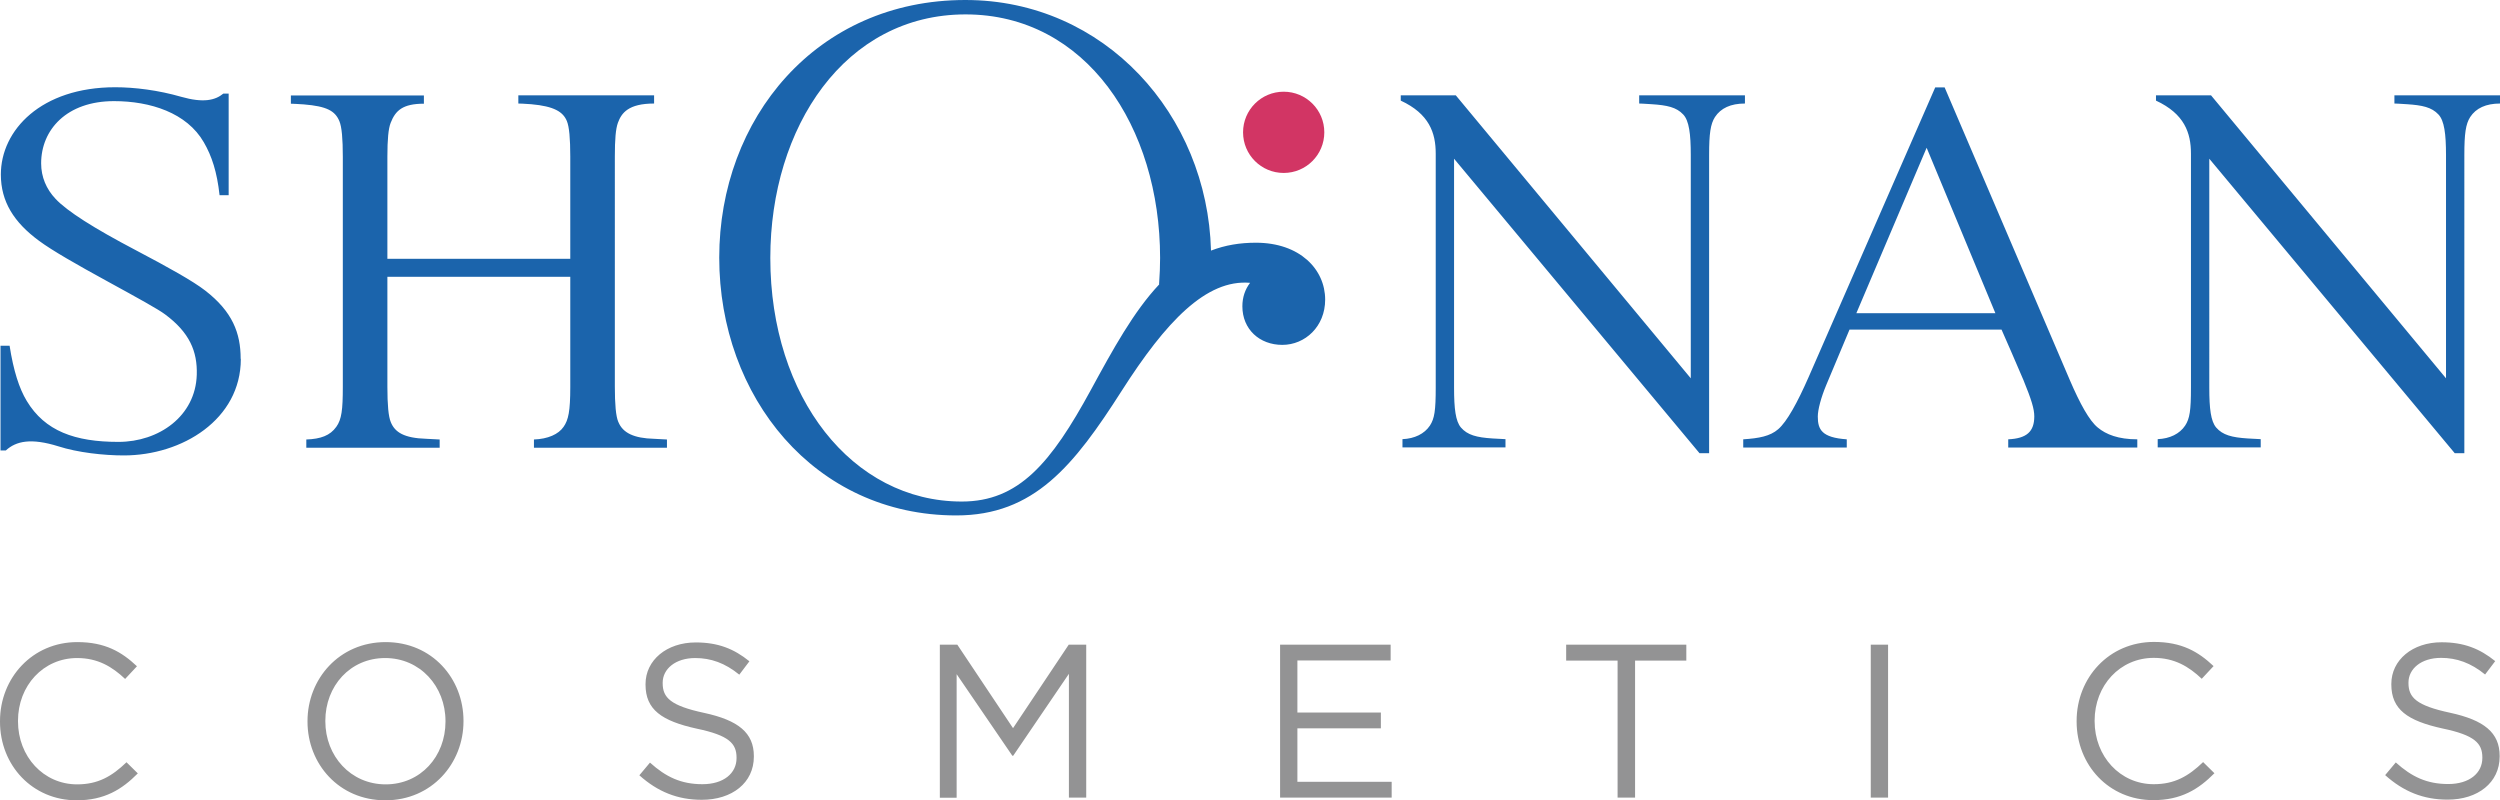 <svg xmlns="http://www.w3.org/2000/svg" viewBox="0 0 145.85 46.69"><defs><style>.cls-1{fill:#1b64ac;}.cls-2{fill:#939394;}.cls-3{fill:#d23564;}</style></defs><g id="_デザイン"><g><path class="cls-2" d="M0,42.1v-.03c0-2.52,1.89-4.61,4.51-4.61,1.62,0,2.59,.57,3.48,1.41l-.69,.74c-.75-.71-1.59-1.22-2.8-1.22-1.97,0-3.45,1.61-3.45,3.66v.03c0,2.06,1.49,3.68,3.45,3.68,1.22,0,2.03-.47,2.88-1.29l.66,.65c-.93,.94-1.95,1.57-3.57,1.57-2.57,0-4.47-2.03-4.47-4.59Zm17.94,0v-.03c0-2.46,1.85-4.61,4.56-4.61s4.54,2.13,4.54,4.59v.03c0,2.46-1.85,4.61-4.56,4.61s-4.54-2.13-4.54-4.59Zm8.05,0v-.03c0-2.03-1.48-3.68-3.52-3.68s-3.49,1.63-3.49,3.66v.03c0,2.03,1.48,3.68,3.52,3.68s3.49-1.63,3.49-3.66Zm11.31,3.13l.62-.74c.93,.84,1.82,1.26,3.06,1.26s1.99-.64,1.99-1.52v-.03c0-.83-.45-1.3-2.32-1.69-2.05-.45-2.99-1.11-2.99-2.57v-.03c0-1.4,1.24-2.43,2.93-2.43,1.3,0,2.23,.37,3.13,1.1l-.59,.78c-.83-.68-1.66-.97-2.57-.97-1.16,0-1.9,.64-1.9,1.44v.03c0,.84,.46,1.31,2.42,1.73,1.99,.43,2.9,1.16,2.9,2.52v.03c0,1.53-1.27,2.52-3.04,2.52-1.41,0-2.57-.47-3.64-1.43Zm17.53-7.62h1.02l3.25,4.87,3.25-4.87h1.02v8.92h-1.01v-7.22l-3.25,4.78h-.05l-3.25-4.76v7.21h-.98v-8.92Zm19.85,0h6.45v.92h-5.44v3.04h4.87v.92h-4.87v3.12h5.5v.92h-6.51v-8.92Zm19.68,.93h-2.99v-.93h7.01v.93h-2.99v7.99h-1.02v-7.99Zm14.78-.93h1.01v8.92h-1.01v-8.92Zm12.01,4.48v-.03c0-2.52,1.89-4.61,4.51-4.61,1.62,0,2.59,.57,3.48,1.41l-.69,.74c-.75-.71-1.59-1.22-2.8-1.22-1.97,0-3.45,1.61-3.45,3.66v.03c0,2.06,1.49,3.68,3.45,3.68,1.22,0,2.03-.47,2.88-1.29l.66,.65c-.93,.94-1.95,1.57-3.57,1.57-2.57,0-4.47-2.03-4.47-4.59Zm18,3.13l.62-.74c.93,.84,1.82,1.26,3.06,1.26s1.99-.64,1.99-1.52v-.03c0-.83-.45-1.3-2.32-1.69-2.05-.45-2.99-1.11-2.99-2.57v-.03c0-1.4,1.24-2.43,2.93-2.43,1.3,0,2.23,.37,3.13,1.1l-.59,.78c-.83-.68-1.66-.97-2.57-.97-1.16,0-1.9,.64-1.9,1.44v.03c0,.84,.46,1.31,2.42,1.73,1.99,.43,2.9,1.16,2.9,2.52v.03c0,1.53-1.27,2.52-3.04,2.52-1.41,0-2.57-.47-3.64-1.43Z"/><g><path class="cls-1" d="M14.05,20.94c0,3.53-3.42,5.63-6.83,5.63-1.18,0-2.69-.17-3.81-.53-1.6-.5-2.47-.31-3.07,.24H.03v-6.11H.56c.23,1.47,.56,2.49,1,3.22,1.06,1.76,2.81,2.39,5.35,2.39,2.36,0,4.5-1.5,4.57-3.92,.04-1.36-.42-2.46-1.85-3.52-.4-.3-1.58-.95-3.37-1.93-1.79-.98-3.21-1.79-3.98-2.36C.81,12.97,.05,11.76,.05,10.18,.05,7.59,2.4,5.09,6.72,5.09c1.13,0,2.51,.17,3.86,.56,1.27,.36,1.97,.21,2.45-.19h.31v5.93h-.53c-.15-1.36-.45-2.28-.92-3.09-.99-1.72-3.12-2.4-5.24-2.4-2.76,0-4.25,1.67-4.25,3.63,0,.79,.3,1.5,.84,2.07,.67,.72,2.25,1.72,4.65,2.98,1.96,1.03,3.37,1.82,4.08,2.37,1.59,1.23,2.07,2.48,2.07,3.98Zm22.02,3.67c-.14-.33-.2-1.02-.2-2.06V9.13c0-1.01,.05-1.61,.18-1.97,.21-.57,.61-1.12,2.11-1.12v-.48h-7.92v.48s.44,.01,.75,.04c1.35,.12,1.86,.45,2.08,.98,.14,.33,.2,1.03,.2,2.08v5.96h-10.67v-5.96c0-1.01,.06-1.64,.19-1.97,.28-.72,.7-1.12,1.94-1.12v-.48h-7.76v.48s.55,.02,.75,.04c1.35,.11,1.83,.38,2.08,.98,.14,.33,.2,1.03,.2,2.08v13.42c0,1.34-.07,1.9-.38,2.33-.36,.51-.91,.71-1.75,.74v.48h7.78v-.48s-.48-.03-.77-.04c-1.31-.04-1.84-.38-2.08-.97-.14-.33-.2-1.02-.2-2.06v-6.42h10.67v6.42c0,1.43-.11,1.93-.39,2.33-.3,.44-.92,.71-1.73,.74v.48h7.76v-.48s-.48-.03-.75-.04c-1.17-.03-1.82-.34-2.08-.97ZM101.78,5.56h-6.15v.48s.36,.01,.74,.04c.88,.06,1.43,.17,1.83,.6,.34,.36,.44,1.13,.44,2.36v13.03l-13.71-16.51h-3.21v.31c1.66,.77,2.04,1.88,2.04,3.09v13.66c0,1.33-.07,1.8-.34,2.21-.32,.48-.89,.76-1.6,.79v.48h6.01v-.48s-.42-.02-.75-.04c-.94-.06-1.47-.2-1.85-.64-.31-.37-.4-1.09-.4-2.32V9.26l14.32,17.18h.56V9.04c0-1.25,.08-1.8,.34-2.21,.34-.52,.92-.79,1.75-.79v-.48Zm37.91,0v.48s.36,.01,.74,.04c.88,.06,1.43,.17,1.83,.6,.34,.36,.44,1.13,.44,2.36v13.03l-13.71-16.51h-3.21v.31c1.66,.77,2.04,1.88,2.04,3.09v13.66c0,1.33-.07,1.8-.34,2.21-.32,.48-.89,.76-1.6,.79v.48h6.01v-.48s-.42-.02-.75-.04c-.94-.06-1.47-.2-1.85-.64-.31-.37-.4-1.09-.4-2.32V9.26l14.32,17.18h.56V9.04c0-1.25,.08-1.8,.34-2.21,.34-.52,.92-.79,1.75-.79v-.48h-6.15Zm-17.31,19.38c.49,.41,1.21,.69,2.31,.69v.48h-7.53v-.48c1.08-.05,1.52-.45,1.52-1.34,0-.43-.16-.96-.63-2.11-.22-.54-1.28-2.95-1.28-2.95h-8.87s-1.06,2.52-1.36,3.24c-.3,.72-.49,1.43-.49,1.83,0,.76,.23,1.23,1.69,1.33v.48h-6.04v-.48c.92-.06,1.57-.18,2.04-.59,.51-.44,1.12-1.55,1.77-3.03l7.39-16.91h.55l7.31,17.09c.59,1.37,1.13,2.35,1.62,2.75Zm-5.97-6.67l-4.01-9.65-4.1,9.65h8.1Zm-39.1-.79c0,1.57-1.17,2.64-2.5,2.64s-2.33-.91-2.33-2.25c0-.53,.16-.99,.45-1.37-2.56-.22-4.91,2.26-7.49,6.3-2.79,4.37-5.11,7.27-9.65,7.27-8.27,0-13.83-6.93-13.83-15.04S47.62,0,56.32,0c8.13,0,14.12,6.7,14.33,14.62,.83-.32,1.69-.46,2.62-.46,2.56,0,4.04,1.55,4.04,3.32Zm-9.69-.9c.04-.54,.06-1.08,.06-1.53,0-7.65-4.32-14.21-11.35-14.21s-11.39,6.56-11.39,14.21c0,8.13,4.78,14.21,11.17,14.21,3.33,0,5.21-2.25,7.53-6.51,1.29-2.37,2.5-4.58,3.99-6.16Z"/><path class="cls-3" d="M74.89,5.35c-1.31,0-2.37,1.06-2.37,2.37s1.06,2.37,2.37,2.37,2.37-1.06,2.37-2.37-1.06-2.37-2.37-2.37Z"/></g></g></g></svg>